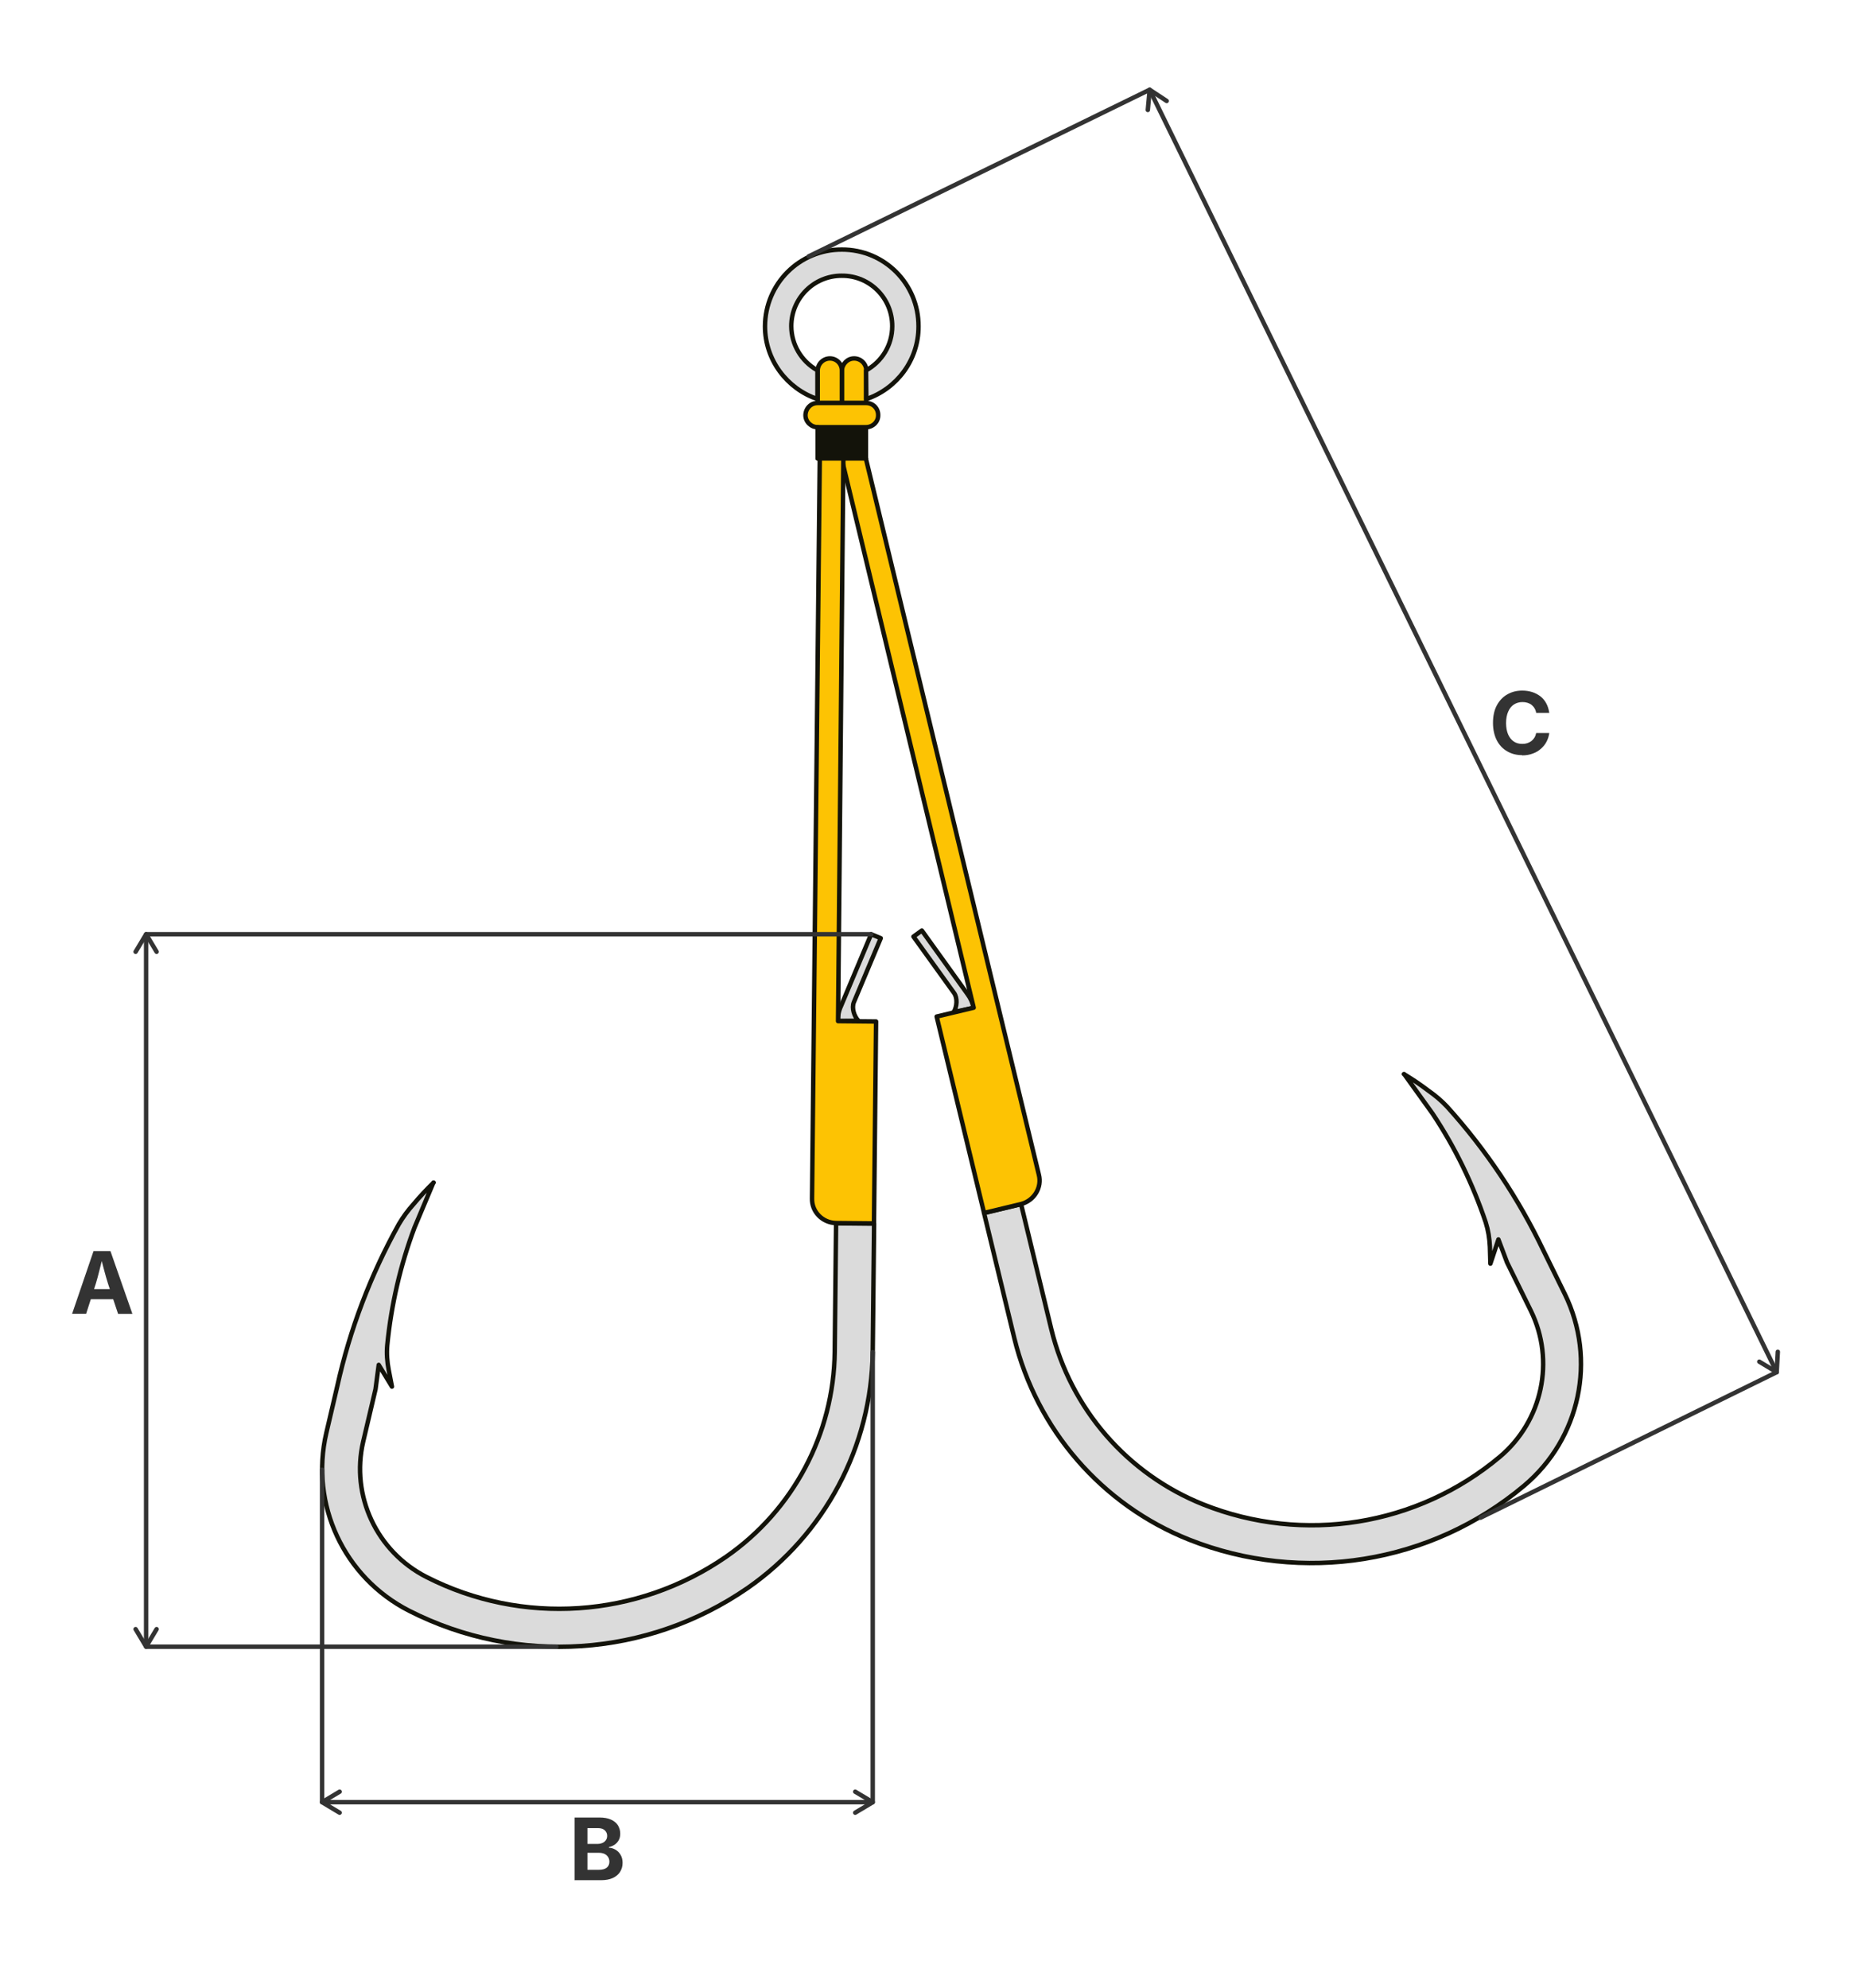 <?xml version="1.0" encoding="UTF-8"?>
<svg id="Vrstva_1" xmlns="http://www.w3.org/2000/svg" version="1.1" viewBox="0 0 149.91 161.04">
  <!-- Generator: Adobe Illustrator 30.1.0, SVG Export Plug-In . SVG Version: 2.1.1 Build 136)  -->
  <defs>
    <style>
      .st0 {
        fill: #fdc303;
      }

      .st0, .st1, .st2 {
        stroke: #13130a;
      }

      .st0, .st1, .st2, .st3 {
        stroke-linecap: round;
        stroke-linejoin: round;
        stroke-width: .36px;
      }

      .st1, .st3 {
        fill: none;
      }

      .st2 {
        fill: #dbdbdb;
      }

      .st3 {
        stroke: #333;
      }

      .st4 {
        fill: #13130a;
      }

      .st5 {
        fill: #333;
      }

      .st6 {
        display: none;
      }
    </style>
  </defs>
  <g id="old" class="st6">
    <path class="st2" d="M21.33,91.12c-.3-.39-.4-1.08-.17-1.51h0s2.69-4.95,2.69-4.95l-.74-.39-3.01,5.56c-.19.35-.31.75-.36,1.16l1.6.13Z"/>
    <path class="st2" d="M-17.89,132.53c7.35,4.71,16.7,5,24.31.77h0c5.82-3.23,9.69-9.07,10.41-15.66h0s1.13-10.37,1.13-10.37l3.05.34-1.13,10.37h0c-.81,7.58-5.27,14.3-11.95,18.02h0c-8.62,4.78-19.17,4.45-27.48-.87h0c-4.97-3.2-7.14-9.37-5.26-14.97h0s1.39-4.14,1.39-4.14l-.14.44c1.49-4.47,3.6-8.7,6.26-12.57h0c.41-.54.86-1.04,1.33-1.48h0c.59-.57,1.2-1.09,1.8-1.59l-1.9,3.46h.02c-1.44,2.94-2.5,6.06-3.14,9.28h0c-.11.66-.14,1.34-.07,2.03h0s.12,1.33.12,1.33l-.88-1.84-.47,1.93h0s-1.39,4.14-1.39,4.14h0c-1.44,4.26.21,8.96,4,11.4"/>
    <path class="st0" d="M23.27,44.98l-3.55,46.01h0s3.07.33,3.07.33h0s-1.78,16.27-1.78,16.27l-3.05-.34s0-.01,0,0c-1.08-.13-1.85-1.1-1.74-2.17l1.56-14.31h0s3.51-45.48,3.51-45.48l1.98-.32Z"/>
  </g>
  <g>
    <path class="st2" d="M77.28,82c.27-.43.32-1.15.03-1.55h0s-3.29-4.57-3.29-4.57h0s.68-.49.68-.49h0s3.7,5.15,3.7,5.15h0c.24.32.41.69.5,1.11l-1.62.35Z"/>
    <path class="st2" d="M113.79,87.03l2.3,3.2h0c1.81,2.72,3.25,5.68,4.3,8.8h0c.2.63.31,1.3.34,1.99h0s.04,1.36.04,1.36l.65-1.96.7,1.86h0s1.93,3.92,1.93,3.92h0c1.98,4.04.94,8.92-2.52,11.83h0c-6.68,5.6-15.9,7.09-24.02,3.86h0c-6.16-2.46-10.75-7.75-12.32-14.2h0s-2.45-10.13-2.45-10.13l-3,.72,2.45,10.13h0c1.81,7.41,7.09,13.51,14.17,16.33h0c9.18,3.64,19.6,1.96,27.14-4.37h0c4.55-3.82,5.9-10.22,3.3-15.53h0s-1.72-3.5-1.72-3.5c-2.03-4.25-4.66-8.18-7.81-11.67h0c-.46-.49-.97-.92-1.53-1.31h0c-.63-.48-1.3-.93-1.98-1.34h.02Z"/>
    <path class="st0" d="M70.06,36.72l10.76,44.56,3.36,13.89h0c.27,1.04-.38,2.1-1.44,2.38,0-.02,0-.02,0,0l-3,.72-3.84-15.91h0s3-.72,3-.72l-10.7-44.5,1.86-.43Z"/>
  </g>
  <g>
    <path class="st2" d="M69.57,82.71c-.36-.36-.57-1.05-.38-1.51h0s2.18-5.19,2.18-5.19h0s-.78-.32-.78-.32h0s-2.45,5.84-2.45,5.84h0c-.17.36-.25.77-.24,1.19l1.66-.02Z"/>
    <path class="st2" d="M35.12,95.81l-1.53,3.64h0c-1.15,3.06-1.89,6.27-2.21,9.54h0c-.06.66-.01,1.34.12,2.01h0s.26,1.34.26,1.34l-1.07-1.76-.26,1.97h0s-1,4.25-1,4.25h0c-1.02,4.38,1.09,8.9,5.12,10.96h0c7.76,3.96,17.09,3.33,24.28-1.63h0c5.45-3.78,8.73-9.97,8.81-16.6h0s.11-10.42.11-10.42l3.08.03-.11,10.42h0c-.1,7.63-3.88,14.75-10.14,19.1h0c-8.13,5.61-18.66,6.31-27.43,1.84h0c-5.29-2.7-8.05-8.64-6.71-14.39h0s.89-3.8.89-3.8c1.02-4.6,2.7-9.02,4.99-13.13h0c.34-.58.74-1.12,1.19-1.62h0c.51-.61,1.06-1.2,1.63-1.75h-.02Z"/>
    <path class="st0" d="M66.43,36.97l-.48,45.84-.15,14.29h0c-.03,1.07.84,1.96,1.94,1.99-.01-.02-.01-.02,0,0l3.08.03.17-16.36h0s-3.08-.03-3.08-.03l.43-45.76h-1.91Z"/>
  </g>
  <g>
    <path class="st0" d="M69.21,29.04c-.53,0-.97.44-.99.99v2.63h1.96l.02-2.63c0-.55-.44-.99-.99-.99Z"/>
    <path class="st0" d="M66.26,32.66v-2.63h0c0-.55.45-.99.99-.99.54,0,.98.44.97.99v2.63h-1.96Z"/>
    <line class="st1" x1="70.17" y1="37.14" x2="70.17" y2="34.61"/>
    <path class="st0" d="M70.17,34.61c.56,0,1-.44.99-.97.01-.56-.43-1-.99-.99h-3.91c-.54-.01-.98.43-.99.99,0,.53.45.97.99.97h3.91Z"/>
    <line class="st1" x1="66.26" y1="34.61" x2="66.26" y2="37.14"/>
    <line class="st1" x1="70.17" y1="37.14" x2="66.26" y2="37.14"/>
    <polygon class="st4" points="66.26 37.14 70.17 37.14 70.16 34.65 66.26 34.61 66.26 37.14"/>
    <path class="st2" d="M70.21,32.33c2.46-.84,4.23-3.16,4.22-5.89.01-3.45-2.77-6.23-6.22-6.22-3.42-.01-6.21,2.77-6.22,6.22,0,2.73,1.79,5.06,4.25,5.89v-2.31s-.06-.05-.06-.05c-1.23-.71-2.05-2.03-2.06-3.54,0-2.27,1.84-4.1,4.09-4.09,2.27-.02,4.1,1.82,4.09,4.09,0,1.54-.85,2.88-2.12,3.58l.02,2.31Z"/>
  </g>
  <polyline class="st3" points="70.72 109.55 70.72 146.01 26.1 146.01 26.1 119.07"/>
  <polyline class="st3" points="70.6 75.69 11.84 75.69 11.84 133.41 45.08 133.41"/>
  <polyline class="st3" points="65.53 20.77 93.16 7.27 143.97 111.17 119.97 122.96"/>
  <polyline class="st3" points="12.69 131.99 11.84 133.41 10.99 131.99"/>
  <polyline class="st3" points="10.99 77.11 11.84 75.69 12.69 77.11"/>
  <polyline class="st3" points="27.52 146.86 26.1 146.01 27.52 145.16"/>
  <polyline class="st3" points="69.3 145.16 70.72 146.01 69.3 146.86"/>
  <polyline class="st3" points="144.06 109.52 143.97 111.17 142.56 110.32"/>
  <polyline class="st3" points="93.01 8.91 93.16 7.27 94.54 8.18"/>
  <path class="st5" d="M5.84,106.45l1.74-5.09h1.37l1.78,5.09h-1.16l-.82-2.46c-.1-.32-.2-.66-.3-1.04-.1-.38-.21-.79-.32-1.24h.23c-.11.45-.21.86-.31,1.24-.09.38-.19.72-.28,1.03l-.79,2.46h-1.15ZM6.92,105.26v-.82h2.72v.82h-2.72Z"/>
  <path class="st5" d="M46.56,152.34v-5.09h2.02c.37,0,.69.06.93.17.25.11.44.27.56.46.12.2.19.42.19.68,0,.2-.04.38-.12.52-.08.15-.19.27-.33.37-.14.09-.29.16-.47.2v.05c.19,0,.37.06.54.16.17.1.31.24.41.42.11.18.16.4.16.65,0,.27-.07.51-.2.72-.13.21-.33.38-.59.5s-.58.18-.97.18h-2.15ZM47.6,149.39h.82c.15,0,.28-.03.4-.08.12-.05.21-.13.28-.23.07-.1.1-.22.1-.35,0-.18-.07-.33-.2-.45-.13-.12-.32-.17-.56-.17h-.84v1.29ZM47.6,151.49h.9c.31,0,.53-.06.67-.18.14-.12.21-.27.21-.47,0-.14-.03-.27-.1-.38-.07-.11-.17-.2-.29-.26-.13-.06-.28-.09-.46-.09h-.93v1.38Z"/>
  <path class="st5" d="M123.34,61.18c-.45,0-.85-.1-1.21-.31-.36-.21-.64-.5-.84-.89s-.31-.86-.31-1.41.1-1.03.31-1.42c.21-.39.49-.69.85-.89.36-.21.76-.31,1.21-.31.29,0,.56.04.81.12.25.08.47.2.67.35.19.15.35.34.47.57.12.22.2.48.24.77h-1.06c-.02-.14-.07-.27-.13-.37-.06-.11-.15-.2-.24-.28-.1-.08-.21-.13-.33-.17-.13-.04-.26-.06-.41-.06-.26,0-.5.07-.7.2s-.35.32-.46.58c-.11.25-.17.56-.17.92s.06.68.17.93c.11.25.27.44.46.57s.43.19.69.19c.15,0,.28-.02.4-.06.12-.04.24-.1.33-.17.1-.08.18-.17.25-.28.07-.11.11-.23.14-.37h1.06c-.03.24-.1.46-.21.68-.11.22-.26.41-.45.58-.19.17-.41.31-.67.4-.26.1-.55.15-.87.15Z"/>
</svg>